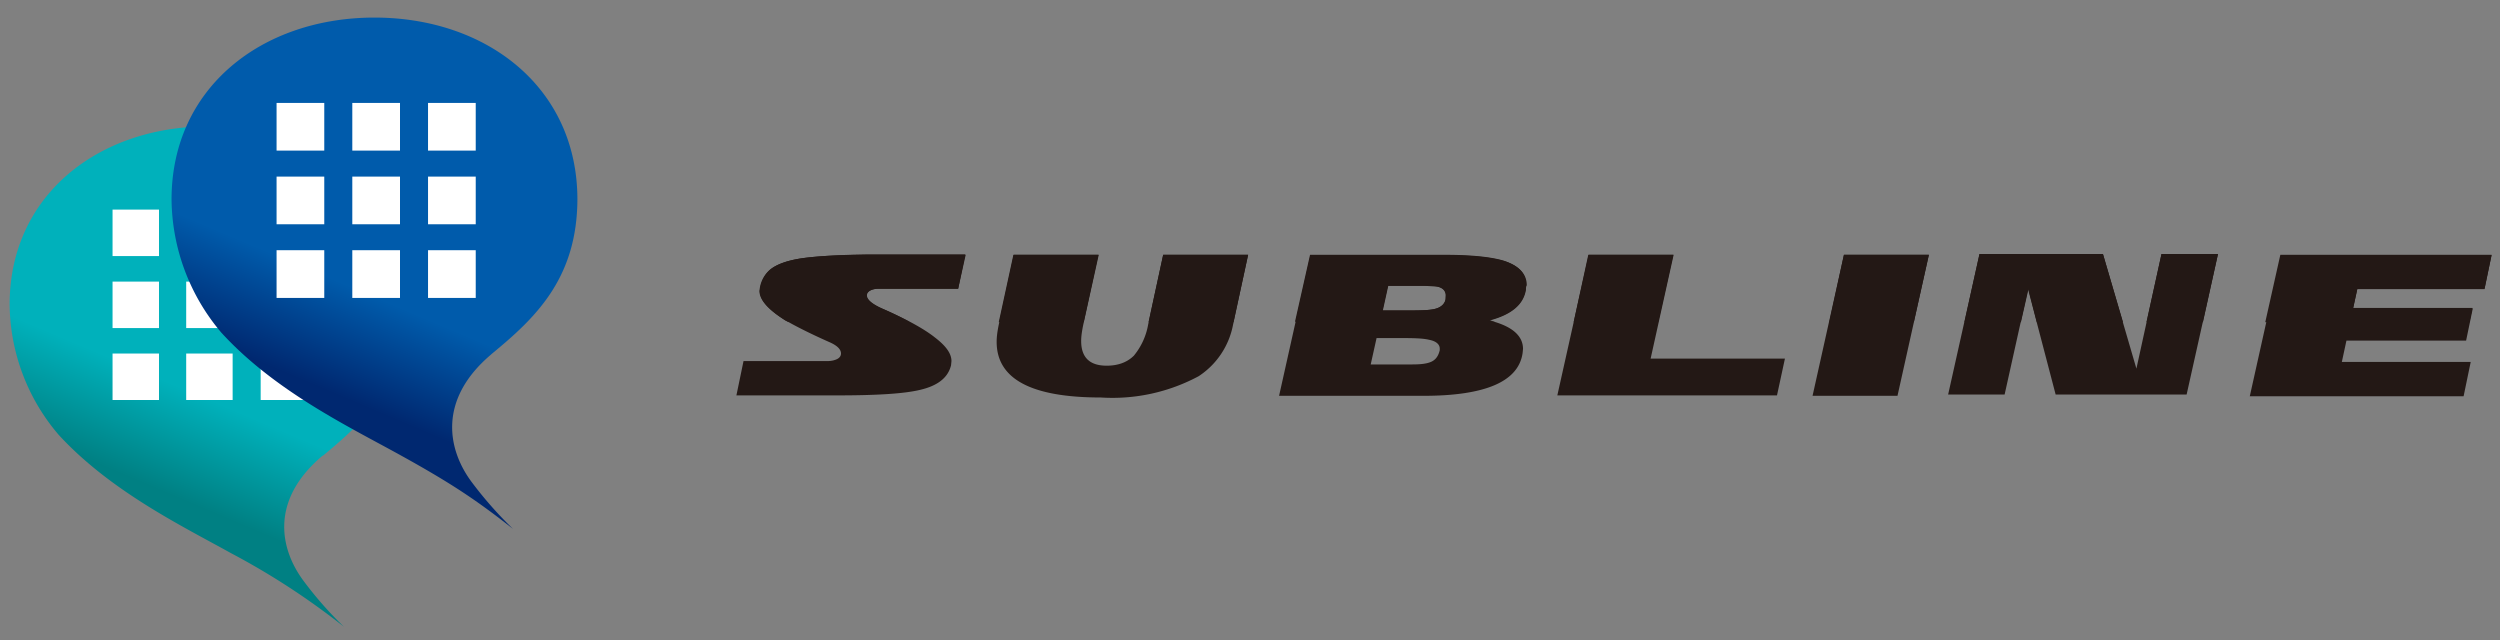 <svg id="レイヤー_1" xmlns="http://www.w3.org/2000/svg" viewBox="0 0 597.5 153"><rect x="0" y="0" width="597.5" height="153" fill="#808080" stroke="none"/><style>.st0{fill:#231815}.st2{fill:#fff}</style><path class="st0" d="M230.8 60.9L229 69h-18.8c-.8 0-1.5.1-2.1.4-.6.3-.9.7-.9 1.2 0 1 1.3 2.1 3.8 3.2 5.9 2.6 10 4.9 12.5 6.9 2.6 2 3.9 3.8 3.9 5.6l-.1 1c-.7 2.9-3.1 4.9-7.5 5.9-3.8.9-10.3 1.3-19.7 1.3H176l1.7-8.2h20c1 0 1.8-.2 2.4-.5.6-.3.9-.8.9-1.3 0-1-.9-1.9-2.7-2.7-5.2-2.3-8.6-4.1-10.5-5.2-4.2-2.6-6.2-4.9-6.2-7.1l.1-.7c.4-2 1.3-3.5 2.6-4.5 1.5-1.2 4.1-2.1 7.6-2.6 3.6-.5 8.9-.8 15.8-.8h23.1zM298.3 60.9l-3.6 16.7a18.9 18.9 0 0 1-8.2 12.3 43.5 43.5 0 0 1-23.4 5.1c-16.6 0-24.9-4.4-24.9-13.3 0-1.3.2-2.6.5-4.1l3.6-16.7h20.3l-3.7 16.7c-.3 1.5-.5 2.7-.5 3.9 0 3.9 2 5.9 6.1 5.9 2.7 0 4.9-.8 6.5-2.4a16 16 0 0 0 3.4-7.4l3.6-16.7h20.3zM364.7 69.3c-.6 3.5-3.4 5.9-8.7 7.3 5.3 1.3 8 3.6 8 6.8l-.1 1c-1 6.8-8.9 10.2-23.7 10.2h-34.5l7.5-33.6h32.3c6.3 0 11 .5 14 1.4 3.6 1.1 5.4 3.1 5.4 5.8-.2.3-.2.7-.2 1.1zm-20.6 14.4v-.4c0-1-.9-1.8-2.6-2.1-1.2-.3-3.2-.4-6.1-.4H329l-1.4 6.3h10c2.1 0 3.6-.2 4.6-.7 1-.5 1.6-1.4 1.9-2.7zm1.4-12.2l.1-.9c0-1.1-.7-1.8-2-2.1l-3.3-.2h-8.5l-1.3 5.9h6.7c2.9 0 4.9-.1 5.9-.4 1.3-.4 2.2-1.2 2.4-2.3zM426.6 85.7l-1.9 8.8h-52.5l7.5-33.6H400l-5.5 24.8h32.1zM461 60.9l-7.5 33.7h-20.3l7.5-33.7H461zM530.1 60.7l-7.5 33.6h-31.3l-6.6-25.2-5.6 25.2h-13.5l7.5-33.6h29.5l8 27.4 6-27.4h13.5zM595.5 60.9l-1.7 8.2h-30.4l-1 4.6H591l-1.6 7.7h-28.6l-1.1 5.1h30.8l-1.7 8.2h-51.1l7.5-33.7h50.3z"/><g><path class="st0" d="M191.8 61.7c-3.5.5-6 1.4-7.6 2.6a7.3 7.3 0 0 0-2.6 4.5l-.1.7c0 2.2 2.1 4.5 6.2 7.1l.6.3h29a78 78 0 0 0-6.4-3.1c-2.6-1.1-3.8-2.2-3.8-3.2 0-.5.3-.9.9-1.2.6-.3 1.3-.4 2.1-.4H229l1.7-8.2h-23.2c-6.8.1-12 .4-15.7.9zM274.5 77h20.3l3.5-16.1H278zM238.7 77H259l3.5-16.1h-20.3zM376.1 77h20.2l3.6-16.1h-20.3zM437.2 77h20.2l3.6-16.1h-20.3zM513 77h13.5l3.6-16.3h-13.5zM473.1 60.7L469.5 77H483l1.8-7.9 2 7.9h20.6l-4.8-16.3zM593.8 69l1.7-8.1H545L541.4 77h48.8l.7-3.4h-28.5l1-4.6zM359.4 62.3c-3-.9-7.7-1.4-14-1.4h-32.3l-3.6 16h47.8l-1.4-.4c5.2-1.3 8.2-3.8 8.7-7.3l.1-1.2c0-2.6-1.7-4.5-5.3-5.7zm-13.9 9.2c-.2 1.2-1.1 2-2.5 2.3-1 .3-3 .4-5.9.4h-6.7l1.3-5.9h8.5c1.6 0 2.7 0 3.3.2 1.3.3 2 1 2 2.1v.9z"/></g><g><linearGradient id="SVGID_1_" gradientUnits="userSpaceOnUse" x1="-10567.2" y1="2536.6" x2="-10576.8" y2="2559.2" gradientTransform="rotate(180 -5264.7 1326.8)"><stop offset="0" stop-color="#008083"/><stop offset="1" stop-color="#00b1bb"/></linearGradient><path d="M78.4 107.9l-1.2 1h-.1c-12.7 10.7-10.2 22.4-4.5 30a89 89 0 0 0 9.6 10.9 175.6 175.6 0 0 0-27-17.6c-11.7-6.5-28.8-14.8-41.2-28.3A48.6 48.6 0 0 1 2.3 72.8c0-26.2 21.3-42.6 47.5-42.6s47.5 16.4 47.5 42.6c-.1 17.7-9 26.8-18.9 35.1z" fill="url(#SVGID_1_)"/><path class="st2" d="M62.3 50.1h11.1v11.1H62.3zM44.5 50.1h11.1v11.1H44.5zM26.9 50.1H38v11.1H26.9zM62.3 67.3h11.1v11.1H62.3zM44.5 67.3h11.1v11.1H44.5zM26.9 67.3H38v11.1H26.9zM62.3 84.5h11.1v11.1H62.3zM44.5 84.5h11.1v11.1H44.5zM26.9 84.5H38v11.1H26.9z"/><linearGradient id="SVGID_2_" gradientUnits="userSpaceOnUse" x1="-4362.9" y1="251" x2="-4372.7" y2="274.1" gradientTransform="rotate(180 -2142.8 172)"><stop offset="0" stop-color="#002870"/><stop offset="1" stop-color="#005bab"/></linearGradient><path d="M118.7 83.6l-1.2 1-.1.1c-12.9 10.9-10.4 22.9-4.6 30.6a93 93 0 0 0 9.8 11.1c-8.9-7-14.9-11-27.6-18-12-6.6-29.5-15.1-42.1-28.9A49.9 49.9 0 0 1 41 47.7C41 20.9 62.7 4.2 89.5 4.2S138 20.9 138 47.7c-.1 18.1-9.2 27.5-19.3 35.9z" fill="url(#SVGID_2_)"/><g><path class="st2" d="M102.3 24.6h11.4V36h-11.4zM84.2 24.6h11.4V36H84.2zM66.1 24.6h11.4V36H66.1zM102.3 42.2h11.4v11.4h-11.4zM84.2 42.2h11.4v11.4H84.2zM66.1 42.2h11.4v11.4H66.1zM102.3 59.8h11.4v11.4h-11.4zM84.2 59.8h11.4v11.4H84.2zM66.1 59.8h11.4v11.4H66.1z"/></g></g></svg>
